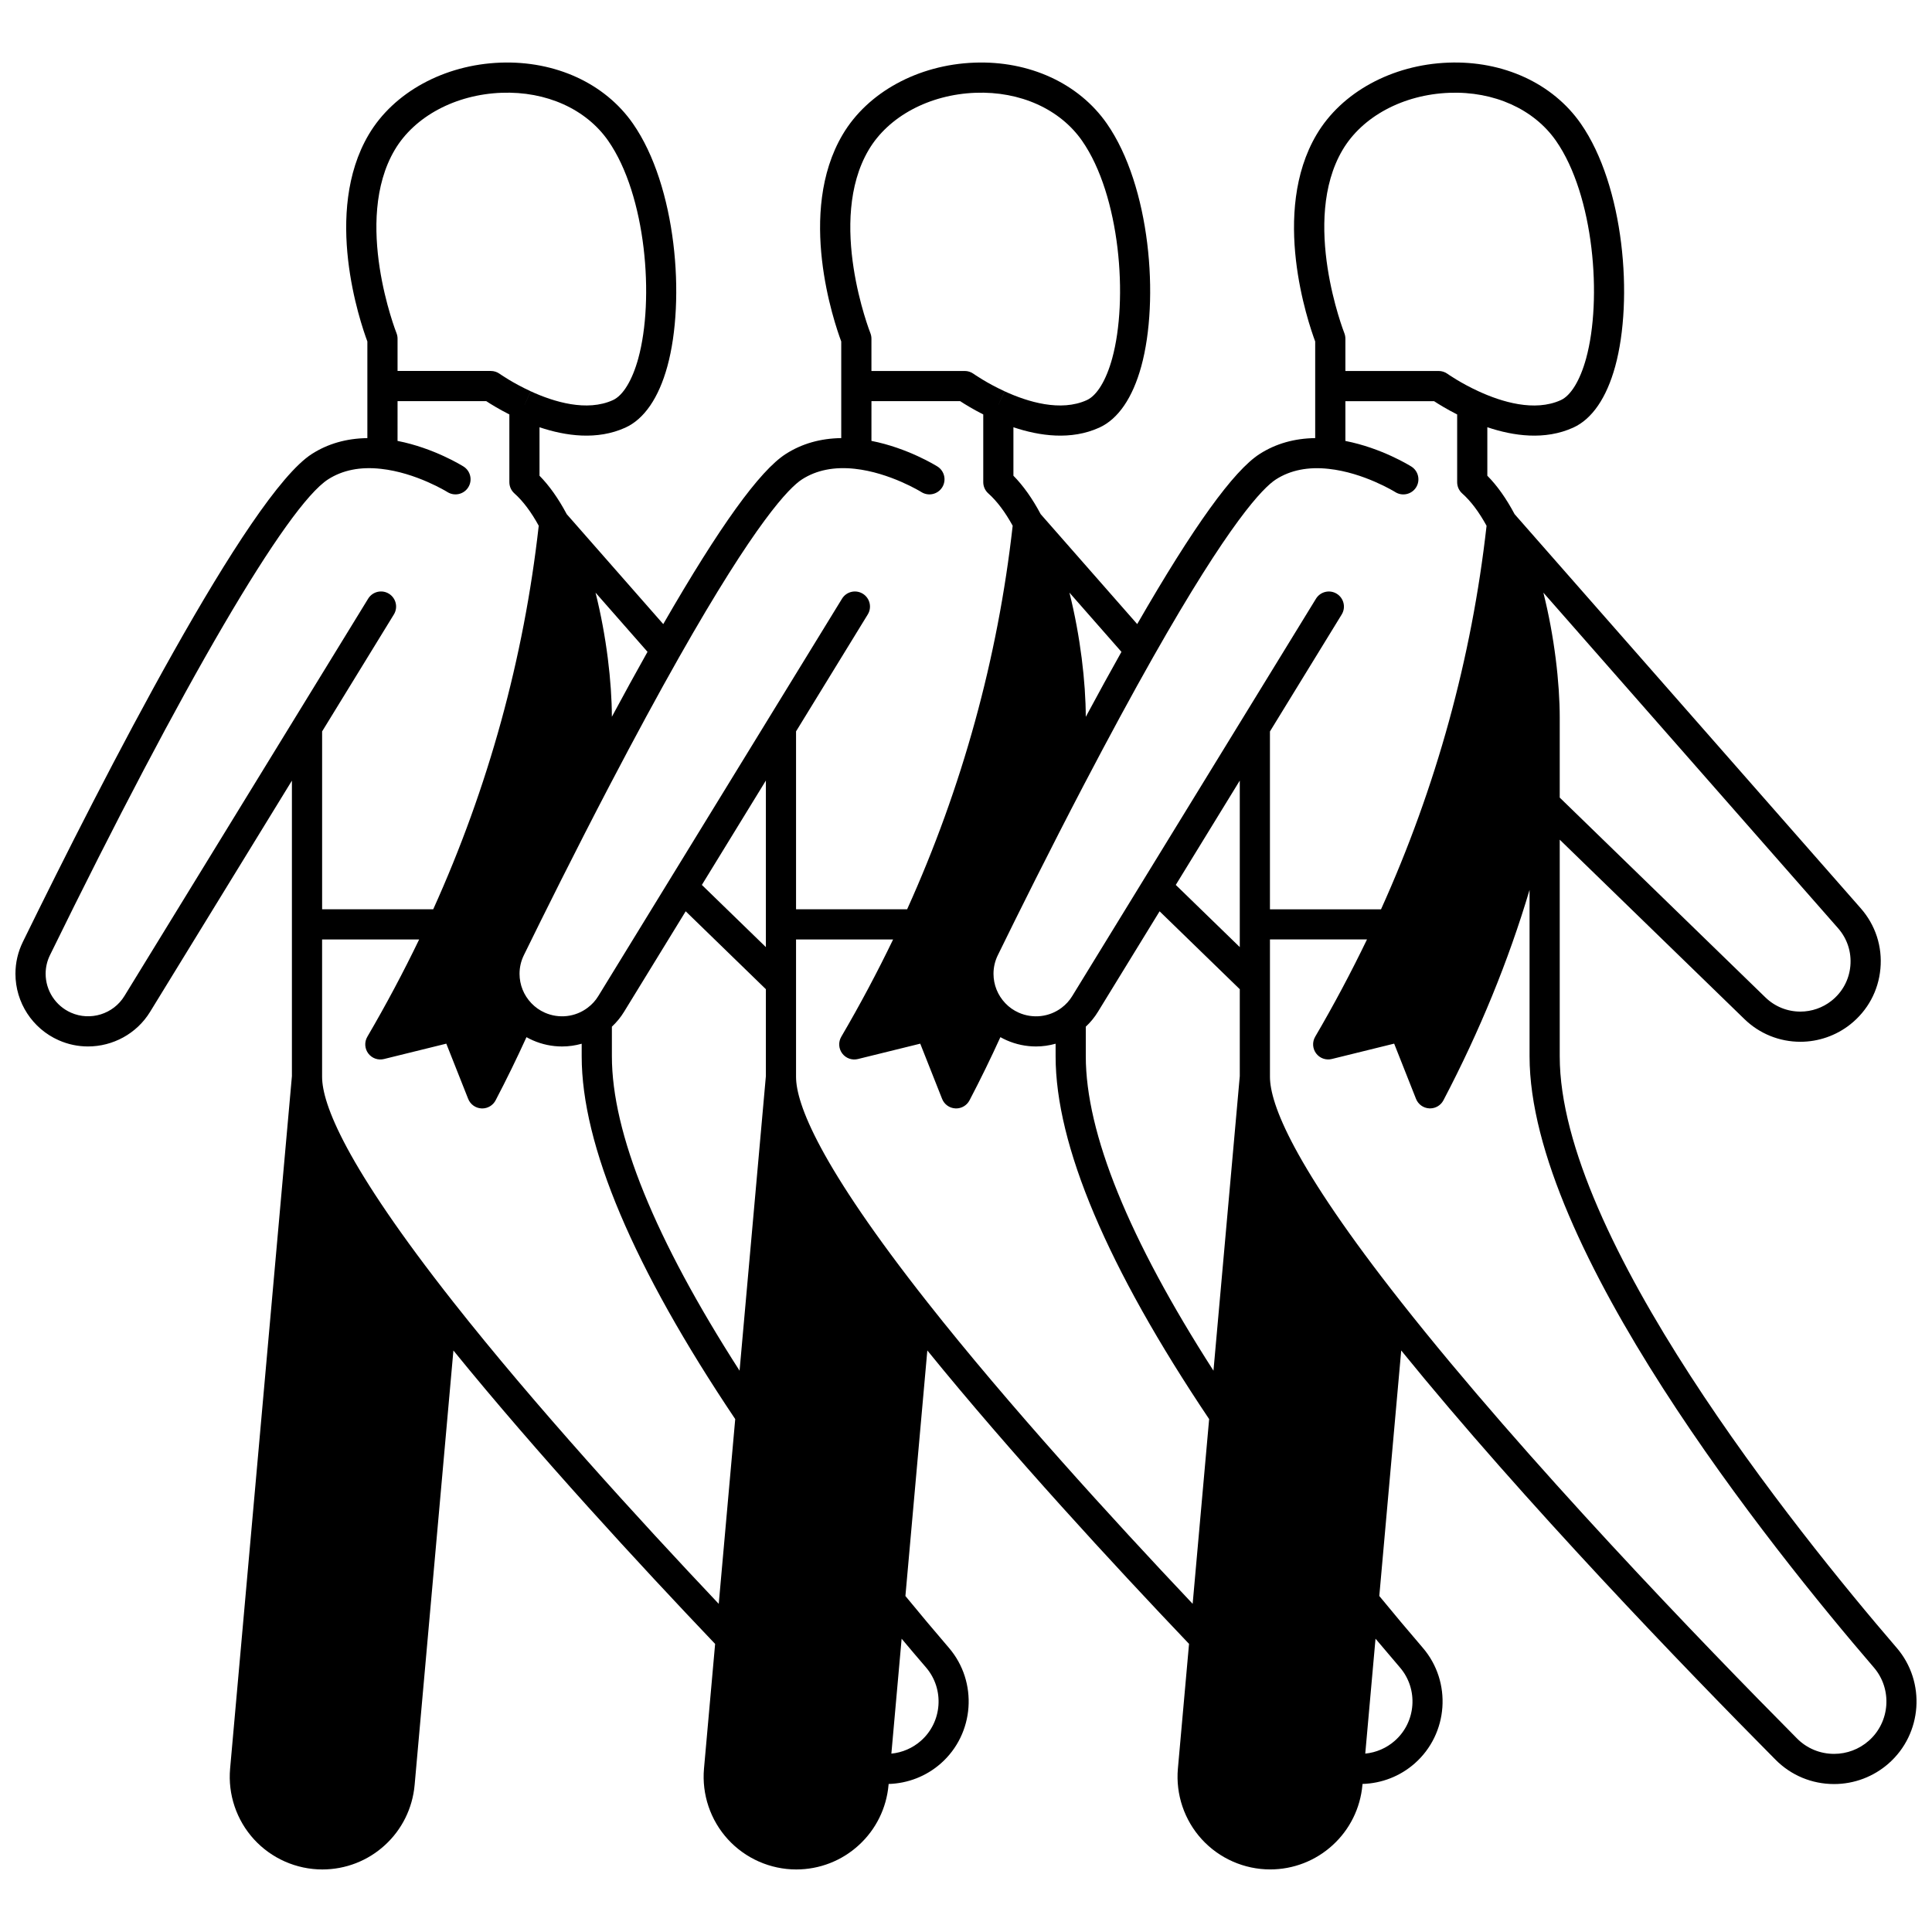<?xml version="1.0" encoding="UTF-8"?>
<!-- Uploaded to: SVG Repo, www.svgrepo.com, Generator: SVG Repo Mixer Tools -->
<svg width="800px" height="800px" version="1.1" viewBox="144 144 512 512" xmlns="http://www.w3.org/2000/svg">
 <defs>
  <clipPath id="a">
   <path d="m148.09 160h503.81v480h-503.81z"/>
  </clipPath>
 </defs>
 <g clip-path="url(#a)">
  <path d="m646.65 580.7c-26.852-31.219-89.305-108.99-89.305-156.76v-57.418l48.926 47.527c3.996 3.891 9.273 6.031 14.855 6.031 4.766 0 9.449-1.625 13.184-4.578 4.633-3.66 7.484-8.91 8.02-14.785 0.539-5.879-1.309-11.559-5.207-16.004l-91.742-104.46c-2.188-4.125-4.609-7.547-7.223-10.184v-12.852c6.922 2.332 15.266 3.512 22.77 0.102 4.988-2.269 8.832-7.879 11.121-16.227 4.871-17.758 2.363-47.844-9.125-64.336-7.422-10.664-20.57-16.719-35.129-16.156-14.902 0.559-28.27 7.859-34.887 19.059-12.199 20.633-2.277 49.711-0.367 54.836v25.605c-5.492 0.07-10.426 1.461-14.707 4.199-6.922 4.441-17.559 19.215-32.461 45.09l-25.582-29.137c-2.184-4.113-4.606-7.535-7.223-10.184v-12.844c6.926 2.324 15.27 3.5 22.758 0.098 4.988-2.266 8.832-7.875 11.121-16.215 4.875-17.754 2.375-47.844-9.117-64.348-7.422-10.66-20.551-16.715-35.129-16.156-14.902 0.559-28.27 7.859-34.887 19.059-12.199 20.637-2.285 49.715-0.375 54.836v25.602c-5.5 0.074-10.43 1.469-14.695 4.203-6.93 4.441-17.57 19.215-32.473 45.09l-25.582-29.137c-2.188-4.121-4.606-7.539-7.211-10.184v-12.848c6.926 2.324 15.27 3.5 22.758 0.098 4.984-2.269 8.832-7.875 11.121-16.219 4.871-17.754 2.371-47.844-9.113-64.34-7.418-10.664-20.543-16.699-35.121-16.164-14.906 0.555-28.281 7.859-34.902 19.059-12.188 20.637-2.273 49.711-0.363 54.836v25.609c-5.492 0.07-10.426 1.461-14.703 4.195-16.855 10.801-55.219 85.652-76.59 129.3-1.305 2.66-1.969 5.508-1.969 8.457 0 7.625 4.5 14.543 11.465 17.621 2.508 1.113 5.148 1.645 7.758 1.645 6.535 0 12.879-3.328 16.465-9.184l37.578-61.262v78.312l-16.379 183.51c-0.613 6.84 1.691 13.672 6.328 18.742 4.641 5.074 11.242 7.984 18.117 7.984 6.156 0 12.043-2.285 16.57-6.434 4.527-4.133 7.328-9.789 7.883-15.934l10.281-115.16c22.297 27.441 49.387 56.797 69.355 77.758l-2.949 33.043c-0.609 6.844 1.703 13.68 6.344 18.75 4.637 5.07 11.238 7.977 18.105 7.977 6.156 0 12.043-2.285 16.57-6.434 4.539-4.144 7.34-9.805 7.887-15.934l0.023-0.285c5.09-0.148 9.973-2.047 13.805-5.414 8.961-7.867 9.934-21.625 2.164-30.676-3.871-4.504-7.738-9.113-11.52-13.723l5.809-65.074c22.258 27.398 49.363 56.773 69.355 77.758l-2.953 33.051c-0.609 6.844 1.703 13.676 6.34 18.746 4.641 5.07 11.242 7.977 18.113 7.977 6.148 0 12.031-2.285 16.562-6.434 4.539-4.144 7.34-9.805 7.887-15.934l0.023-0.285c5.094-0.148 9.977-2.047 13.805-5.414 8.969-7.871 9.941-21.633 2.164-30.672-3.875-4.508-7.742-9.121-11.52-13.727l5.809-65.059c32.641 40.215 75.602 84.66 99.188 108.44 4.129 4.168 9.645 6.461 15.527 6.461 5.316 0 10.441-1.934 14.434-5.441 8.969-7.856 9.938-21.617 2.16-30.66zm-15.539-190.71c2.434 2.777 3.586 6.328 3.254 10-0.336 3.672-2.117 6.953-5.012 9.238-2.332 1.844-5.254 2.856-8.227 2.856-3.488 0-6.781-1.336-9.281-3.769l-54.5-52.945v-21.184c0-9.176-1.395-21.445-4.336-33.129zm-131.31-206.26c5.246-8.879 16.086-14.676 28.297-15.133 11.824-0.449 22.406 4.32 28.27 12.738 10.059 14.434 12.273 41.969 7.973 57.648-1.594 5.812-4.043 9.844-6.719 11.059-6.953 3.156-15.684 0.469-21.793-2.344-4.824-2.211-8.199-4.609-8.23-4.633-0.68-0.488-1.496-0.75-2.332-0.75h-24.723v-8.559c0-0.504-0.098-1.008-0.281-1.48-0.117-0.289-11.586-29.727-0.461-48.547zm-58.605 133.02c-2.992 5.324-6.148 11.074-9.453 17.223-0.02-9.152-1.414-21.32-4.332-32.922zm-9.895 35.133c6.594-12.602 12.734-23.93 18.25-33.672 20.324-35.883 29.156-44.961 32.605-47.176 3.82-2.445 8.516-3.383 13.961-2.781 9.328 1 17.57 6.106 17.648 6.156 1.871 1.176 4.336 0.617 5.516-1.25 1.176-1.867 0.617-4.336-1.25-5.516-0.355-0.223-7.906-4.922-17.488-6.789v-10.543h23.496c1.215 0.797 3.371 2.129 6.125 3.523v17.949c0 1.145 0.488 2.231 1.344 2.992 2.277 2.019 4.441 4.902 6.449 8.559-3.945 35.129-13.355 69.301-27.969 101.64l-29.438 0.004v-47.137l19.016-30.996c1.156-1.883 0.566-4.344-1.316-5.5-1.883-1.156-4.344-0.562-5.5 1.316l-64.598 105.31c-0.727 1.195-1.668 2.234-2.812 3.094-3.254 2.461-7.606 2.961-11.355 1.301-1.355-0.598-2.551-1.438-3.562-2.504-2.019-2.117-3.133-4.891-3.133-7.805 0-1.719 0.387-3.379 1.152-4.938 5.305-10.844 13.582-27.496 22.859-45.242zm-57.09-168.16c5.246-8.879 16.086-14.676 28.297-15.133 11.832-0.445 22.406 4.32 28.266 12.734 10.059 14.445 12.273 41.98 7.969 57.66-1.594 5.805-4.043 9.832-6.723 11.051-6.934 3.152-15.672 0.473-21.777-2.332l-1.668 3.629h-0.004l1.664-3.641c-4.832-2.211-8.207-4.609-8.238-4.629-0.68-0.488-1.496-0.75-2.332-0.75h-24.723v-8.559c0-0.508-0.098-1.008-0.285-1.48-0.113-0.293-11.605-29.672-0.445-48.551zm-58.613 133.02c-2.984 5.312-6.141 11.059-9.445 17.207-0.023-9.148-1.414-21.305-4.332-32.895zm-9.898 35.133c6.602-12.617 12.742-23.949 18.25-33.672 20.324-35.883 29.16-44.961 32.617-47.18 3.805-2.441 8.496-3.379 13.945-2.789 9.332 1.012 17.586 6.117 17.664 6.168 1.867 1.18 4.336 0.617 5.516-1.254 1.176-1.867 0.617-4.336-1.254-5.516-0.355-0.223-7.91-4.918-17.496-6.793l0.004-10.535h23.496c1.215 0.797 3.375 2.129 6.133 3.527v17.945c0 1.141 0.488 2.227 1.34 2.984 2.285 2.035 4.453 4.918 6.457 8.566-3.945 35.125-13.355 69.297-27.969 101.64l-29.441 0.004v-47.148l19.004-30.984c1.156-1.883 0.562-4.344-1.32-5.5-1.883-1.152-4.344-0.562-5.5 1.32l-64.59 105.31c-0.727 1.195-1.664 2.227-2.816 3.09-3.25 2.465-7.598 2.969-11.352 1.309-1.355-0.598-2.551-1.438-3.566-2.508-2.023-2.109-3.137-4.883-3.137-7.801 0-1.719 0.387-3.379 1.152-4.938 5.312-10.852 13.59-27.504 22.863-45.25zm-57.09-168.15c5.25-8.883 16.102-14.68 28.316-15.137 11.844-0.441 22.402 4.32 28.262 12.734 10.055 14.438 12.266 41.973 7.965 57.656-1.594 5.809-4.043 9.836-6.719 11.055-6.934 3.152-15.672 0.473-21.777-2.332l-1.668 3.629h-0.004l1.664-3.641c-4.832-2.211-8.207-4.609-8.238-4.629-0.68-0.488-1.496-0.75-2.332-0.75h-24.723v-8.559c0-0.508-0.098-1.008-0.285-1.48-0.117-0.293-11.609-29.676-0.461-48.547zm-71.641 224.23c-2.938 4.793-9.023 6.691-14.168 4.41-4.074-1.805-6.707-5.852-6.707-10.312 0-1.719 0.387-3.379 1.152-4.938 35.211-71.938 62.773-119.07 73.719-126.09 3.82-2.445 8.512-3.383 13.961-2.781 9.328 1 17.57 6.106 17.648 6.156 1.871 1.176 4.336 0.617 5.516-1.25 1.176-1.867 0.617-4.336-1.25-5.516-0.355-0.223-7.906-4.922-17.488-6.789l0.004-10.543h23.496c1.215 0.797 3.375 2.129 6.133 3.527v17.945c0 1.141 0.488 2.227 1.34 2.984 2.273 2.023 4.438 4.91 6.445 8.566-3.938 35.117-13.34 69.293-27.961 101.64l-29.445 0.004v-47.137l19.016-30.996c1.156-1.883 0.566-4.344-1.316-5.5-1.883-1.156-4.344-0.562-5.5 1.316zm84.43-18.988h-0.004v-0.004zm73.074 180.07c-21.242-22.461-48.824-52.688-70.262-79.883-28.805-36.543-34.852-52.688-34.852-59.793v-36.398h25.723c-4.16 8.633-8.762 17.285-13.738 25.789-0.812 1.387-0.715 3.125 0.246 4.414 0.961 1.289 2.598 1.875 4.16 1.488l16.523-4.074 5.801 14.641c0.578 1.453 1.945 2.438 3.508 2.519 0.07 0.004 0.141 0.008 0.211 0.008 1.48 0 2.848-0.82 3.543-2.144 2.91-5.562 5.648-11.176 8.184-16.746 0.527 0.293 1.07 0.57 1.629 0.816 2.504 1.109 5.168 1.652 7.812 1.652 1.758 0 3.5-0.254 5.191-0.727v3.328c0 23.582 13.695 55.93 40.688 96.148zm12.492-139.86-6.973 78.07c-22.453-34.953-33.836-62.957-33.836-83.328v-7.84c1.25-1.168 2.34-2.488 3.231-3.953l16.328-26.625 21.25 20.645zm0-34.184-16.965-16.48 16.965-27.66zm42.441 190.9c4.926 5.738 4.312 14.465-1.375 19.453-2.191 1.926-4.926 3.102-7.809 3.383l2.719-30.453c2.144 2.562 4.305 5.106 6.465 7.617zm70.66-16.867c-21.266-22.484-48.863-52.73-70.254-79.871-28.805-36.543-34.852-52.688-34.852-59.793v-36.398h25.723c-4.16 8.637-8.762 17.285-13.738 25.789-0.812 1.387-0.715 3.125 0.246 4.414 0.961 1.289 2.598 1.875 4.16 1.488l16.523-4.074 5.793 14.637c0.574 1.453 1.945 2.438 3.508 2.519 0.07 0.004 0.141 0.008 0.211 0.008 1.48 0 2.848-0.82 3.543-2.144 2.914-5.566 5.652-11.18 8.184-16.746 0.527 0.293 1.07 0.57 1.629 0.816 2.504 1.105 5.164 1.652 7.812 1.652 1.758 0 3.5-0.254 5.191-0.727v3.328c0 23.582 13.695 55.93 40.688 96.148zm12.488-139.85-6.973 78.07c-22.453-34.953-33.836-62.957-33.836-83.328v-7.836c1.254-1.176 2.34-2.496 3.227-3.957l16.332-26.621 21.25 20.645zm0-34.184-16.961-16.48 16.961-27.652zm42.441 190.9c4.93 5.731 4.312 14.457-1.379 19.449-2.191 1.926-4.926 3.102-7.809 3.383l2.719-30.453c2.148 2.559 4.309 5.106 6.469 7.621zm124.22 19.449c-2.531 2.227-5.785 3.453-9.156 3.453-3.731 0-7.231-1.453-9.848-4.098-25.004-25.203-71.867-73.73-104.82-115.55-28.797-36.531-34.84-52.68-34.84-59.793v-36.398h25.719c-4.188 8.688-8.789 17.34-13.734 25.789-0.812 1.387-0.715 3.125 0.246 4.414 0.961 1.289 2.598 1.875 4.16 1.488l16.523-4.074 5.793 14.637c0.574 1.453 1.945 2.438 3.508 2.519 0.07 0.004 0.145 0.008 0.215 0.008 1.48 0 2.848-0.82 3.539-2.141 9.609-18.32 17.238-36.977 22.828-55.766v44.086c0 50.449 63.805 130.08 91.238 161.98 4.934 5.734 4.32 14.457-1.367 19.449z"/>
 </g>
</svg>